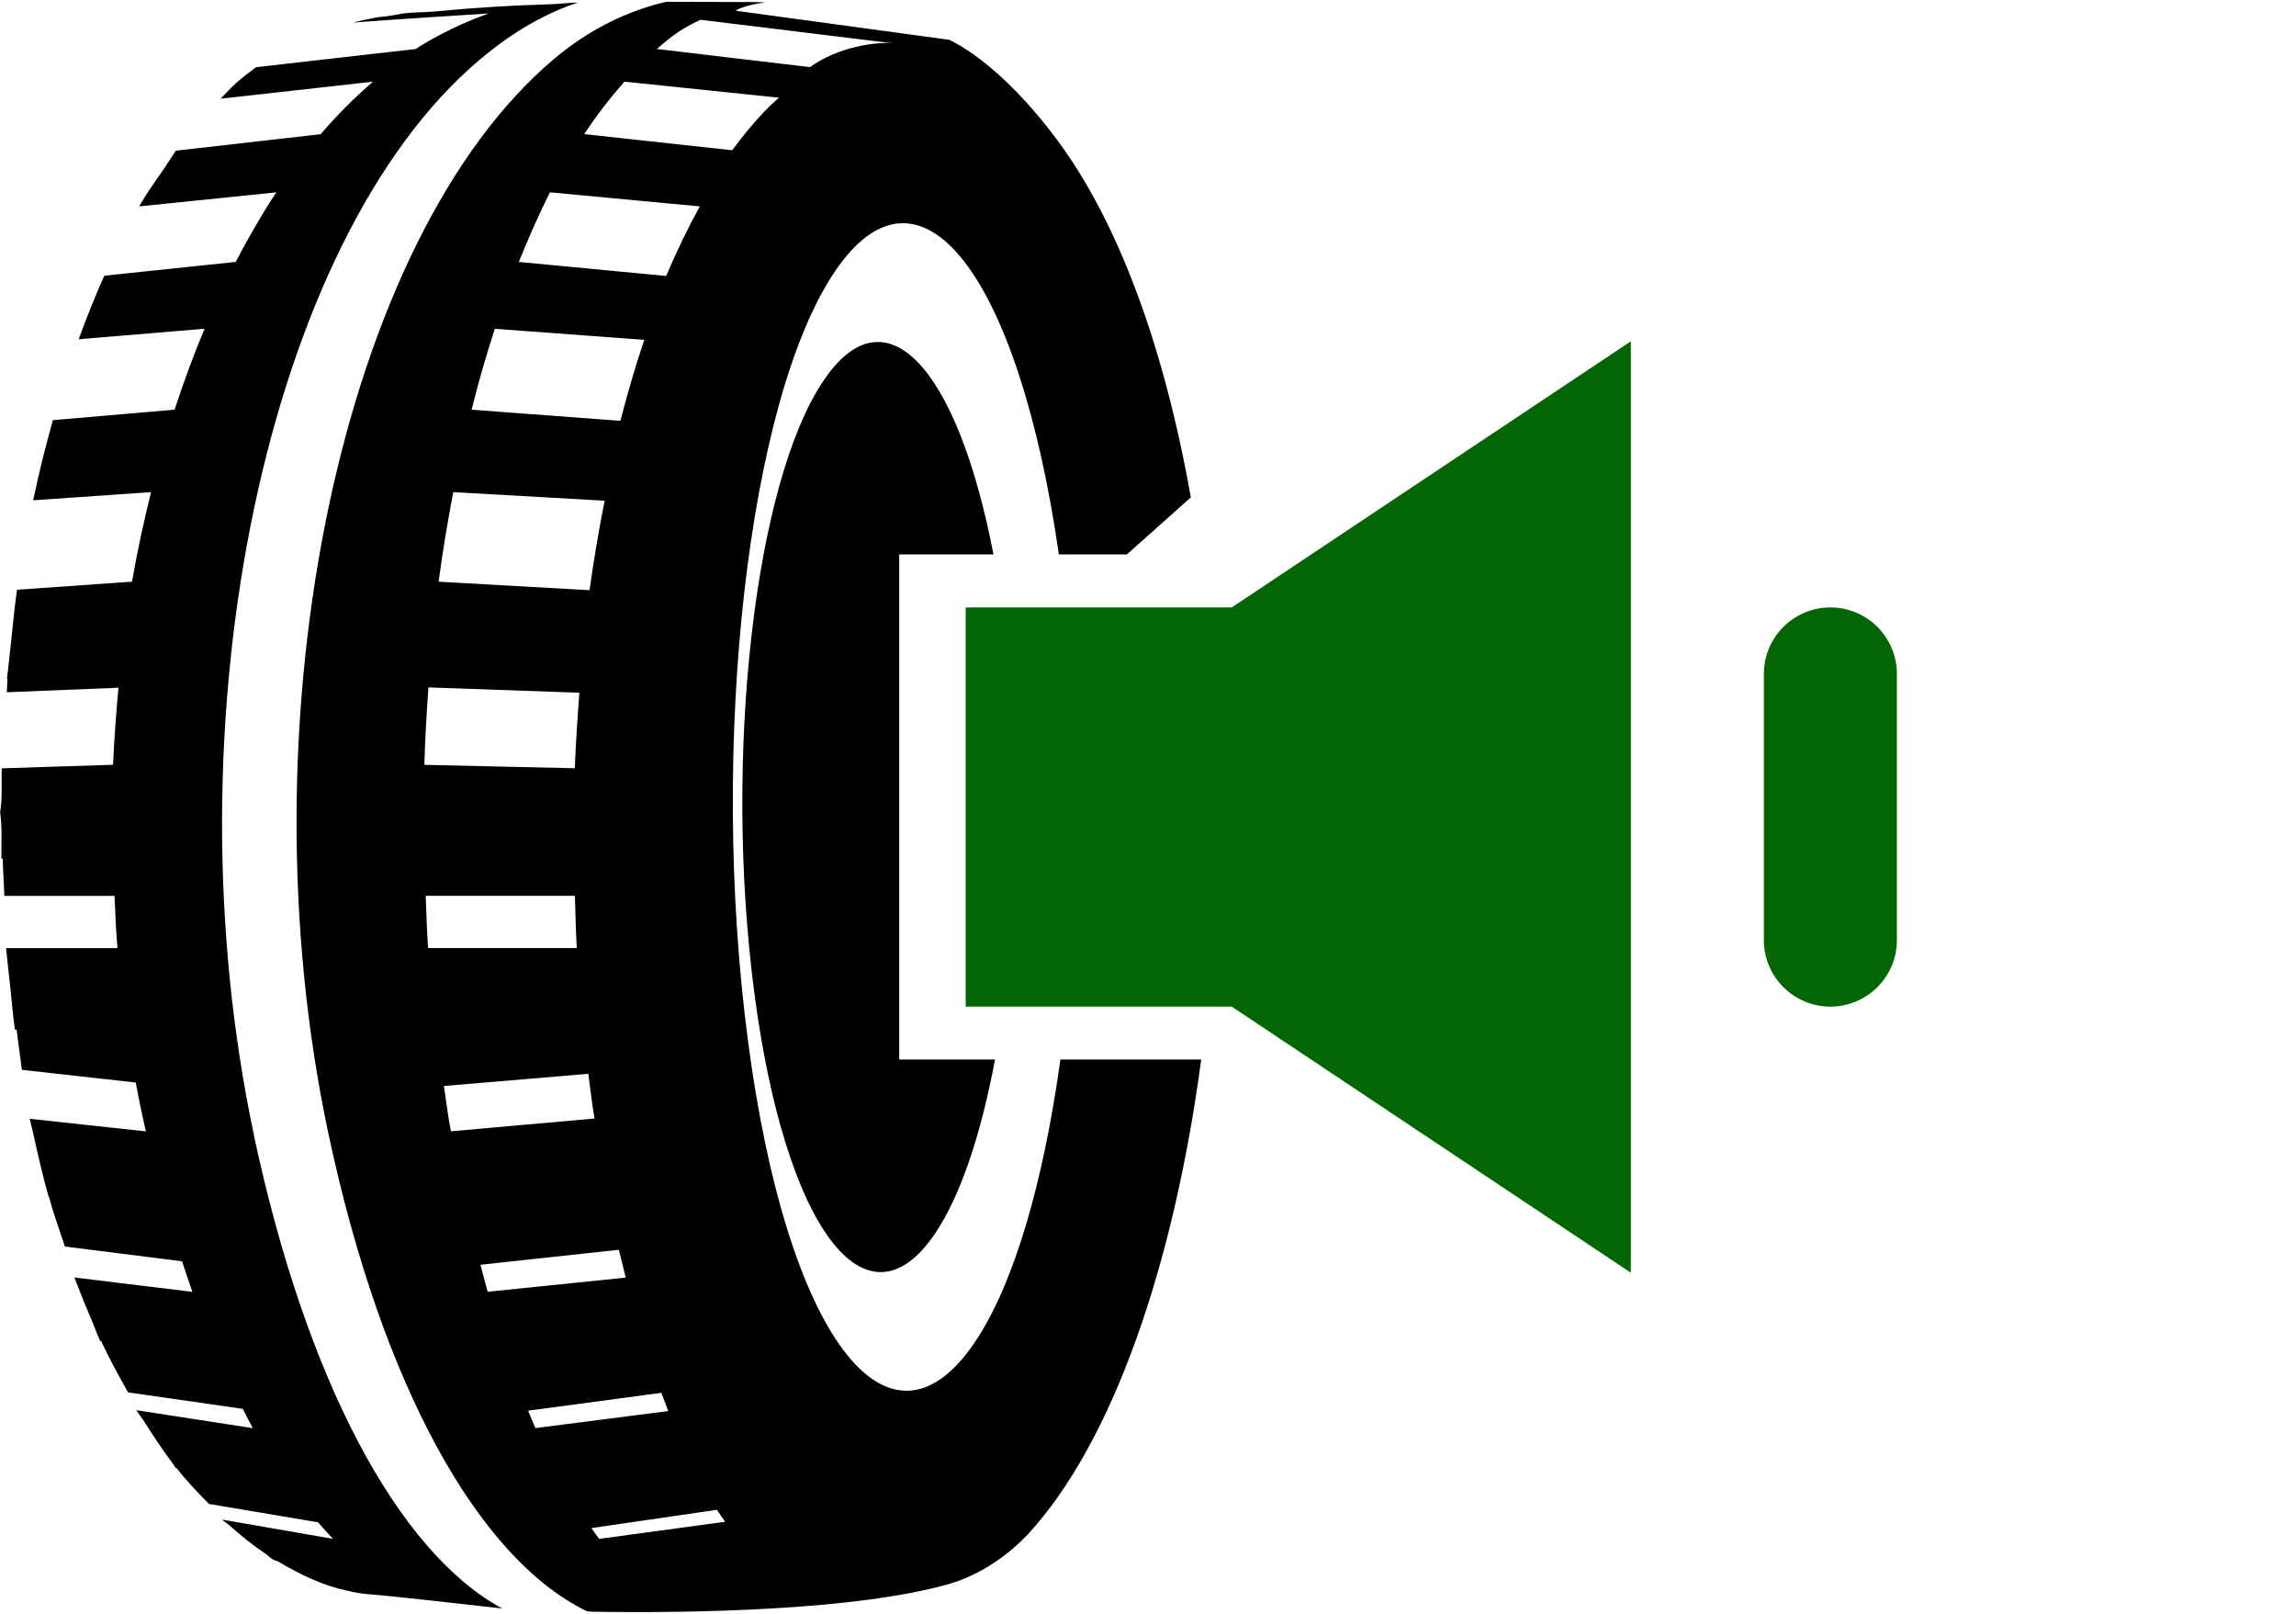 <?xml version="1.0" encoding="UTF-8"?>
<svg id="Layer_1" data-name="Layer 1" xmlns="http://www.w3.org/2000/svg" width="34.518" height="24.259" viewBox="0 0 34.518 24.259">
  <defs>
    <style>
      .cls-1, .cls-2 {
        stroke-width: 0px;
      }

      .cls-2 {
        fill: #026702;
      }
    </style>
  </defs>
  <path class="cls-1" d="M13.52,15.925h1.439c-.21,1.12-.516,2.046-.902,2.617-1.039,1.535-2.256-.091-2.718-3.631-.463-3.541.004-7.657,1.043-9.192.932-1.38,2.01-.206,2.554,2.614h-1.417v7.592ZM3.818,17.06c-1.326-6.232.193-13.469,3.398-16.166.49-.414.981-.693,1.472-.856-.14.003-.272.022-.413.026-.591.017-1.164.053-1.72.107-.16.015-.344.012-.495.031l-.199.036c-.292.033-.165.02-.422.069-.044.008-.088.024-.132.032.482-.038,2.042-.137,2.042-.137-.382.135-.754.313-1.101.535l-2.397.273c-.1.076-.201.148-.299.236-.081.072-.156.159-.236.237l.042-.004,2.249-.251c-.274.236-.537.498-.786.789l-2.177.248c-.025.035-.047.074-.072.109-.038.054-.073.113-.111.168-.126.182-.254.358-.369.56l.052-.005,2.01-.206c-.217.328-.419.68-.611,1.046l-1.974.207h-.001c-.137.305-.264.625-.385.956l.03-.003,1.863-.156c-.164.391-.314.797-.451,1.217l-1.83.157c-.109.391-.21.79-.296,1.205l.011-.001,1.761-.122c-.109.44-.207.886-.286,1.346l-1.729.121c-.04.278-.066.564-.096.848-.012.118-.029.234-.039.353-.004.047-.012.092-.016.139h.008c-.006.066-.006.134-.01.201l1.678-.068c-.035.383-.065.77-.081,1.158l-1.656.053v.001l-.018.001c-.007.22.013.443-.024.658.035.246.014.467.02.698h.019c.004.187.018.373.025.56h1.656c.013.261.02.523.044.785H.091c.003.041.01.082.013.122.012.141.031.278.046.418.023.228.043.457.074.684l.026.003c.027.2.052.401.079.602l1.712.191c.045.246.096.492.151.734l-1.744-.189c-.001-.003-.003-.009-.004-.013-.003-.016-.005-.033-.008-.049.003.019.005.039.009.059.014.068.034.127.048.194.073.336.15.666.237.979l.005.001c.072.263.159.503.241.749l1.761.222c.051.154.102.309.155.459l-1.775-.216c.017.045.036.086.053.131.071.188.146.368.222.545.039.091.073.19.113.278l.016.002c.127.276.265.523.404.771l1.726.248c.049.097.099.197.15.29l-1.75-.27c.039.065.083.117.123.18.13.207.262.405.4.589.023.03.044.068.067.099l.013.002c.157.203.323.368.487.539l1.641.276c.075.086.149.172.226.249l-1.67-.29c.035.033.073.053.109.085.179.161.359.304.544.428.037.025.072.063.11.086.028.017.057.018.085.034.341.202.686.364,1.035.436.104.025.21.045.322.053.382.029,1.253.131,2.007.214-1.563-.845-2.946-3.422-3.734-7.117ZM18.059,15.925c-.412,3.086-1.326,5.747-2.606,7.137-.256.268-.669.602-1.21.753-1.382.386-3.781.435-5.337.41-.006.001-.037-0-.087-.009-1.63-.794-3.075-3.391-3.88-7.169-1.328-6.23.19-13.468,3.396-16.166.519-.436,1.078-.707,1.65-.847h.005c.008-.001.014-.006.022-.007.497,0,.952.004,1.315.004.062,0,.119.004.181.004h-.001c-.34.046-.448.126-.448.126l3.202.436h.005c-.001,0-.001,0-.002-.001h.002c.046.025.754.326,1.643,1.529.858,1.162,1.57,2.962,1.994,5.351l-.961.857h-1.023c-.61-4.23-2.096-6.135-3.368-4.251-1.304,1.927-1.891,7.094-1.309,11.538.579,4.443,2.107,6.485,3.411,4.558.592-.874,1.035-2.416,1.289-4.253h2.115ZM9.875.736l2.302.273c.424-.305,1.008-.393,1.288-.353l-2.933-.359c-.267.127-.394.21-.657.439ZM7.801,3.937l2.214.211c.158-.373.327-.722.506-1.046l-2.252-.211c-.168.328-.321.682-.469,1.046ZM7.09,6.158l2.237.167c.109-.421.228-.829.359-1.217l-2.247-.166c-.127.392-.244.796-.349,1.217ZM6.594,8.743l2.269.128c.064-.458.14-.907.227-1.345l-2.276-.129c-.083.44-.159.886-.22,1.346ZM6.379,11.496l2.263.051c.014-.382.04-.759.068-1.135l-2.269-.08c-.027.385-.051.772-.061,1.164ZM6.436,14.25h2.235c-.015-.262-.019-.524-.028-.785h-2.243c.011.261.017.523.036.785ZM6.779,17.004l2.159-.192c-.039-.222-.062-.449-.093-.672l-2.171.183c.032.209.057.424.096.631.003.018.006.032.01.05ZM9.407,19.202c-.035-.136-.069-.277-.103-.417l-2.081.225c.036.136.072.275.109.406l2.075-.213ZM10.047,21.209c-.035-.089-.07-.183-.104-.274l-2.003.268c.037.087.071.177.108.262l2-.256ZM10.902,22.873c-.042-.055-.082-.119-.122-.18l-1.889.275c.039.053.077.112.117.162l1.894-.257ZM11.008,2.258c.157-.213.319-.411.488-.586.07-.074.143-.139.214-.204l-2.323-.241c-.209.238-.412.498-.604.789l2.225.242Z"/>
  <path class="cls-2" d="M27.518,9.13c-.552,0-1,.448-1,1v4c0,.552.448,1,1,1s1-.448,1-1v-4c0-.552-.448-1-1-1ZM14.518,9.13v6h4l6,4V5.13l-6,4h-4Z"/>
</svg>